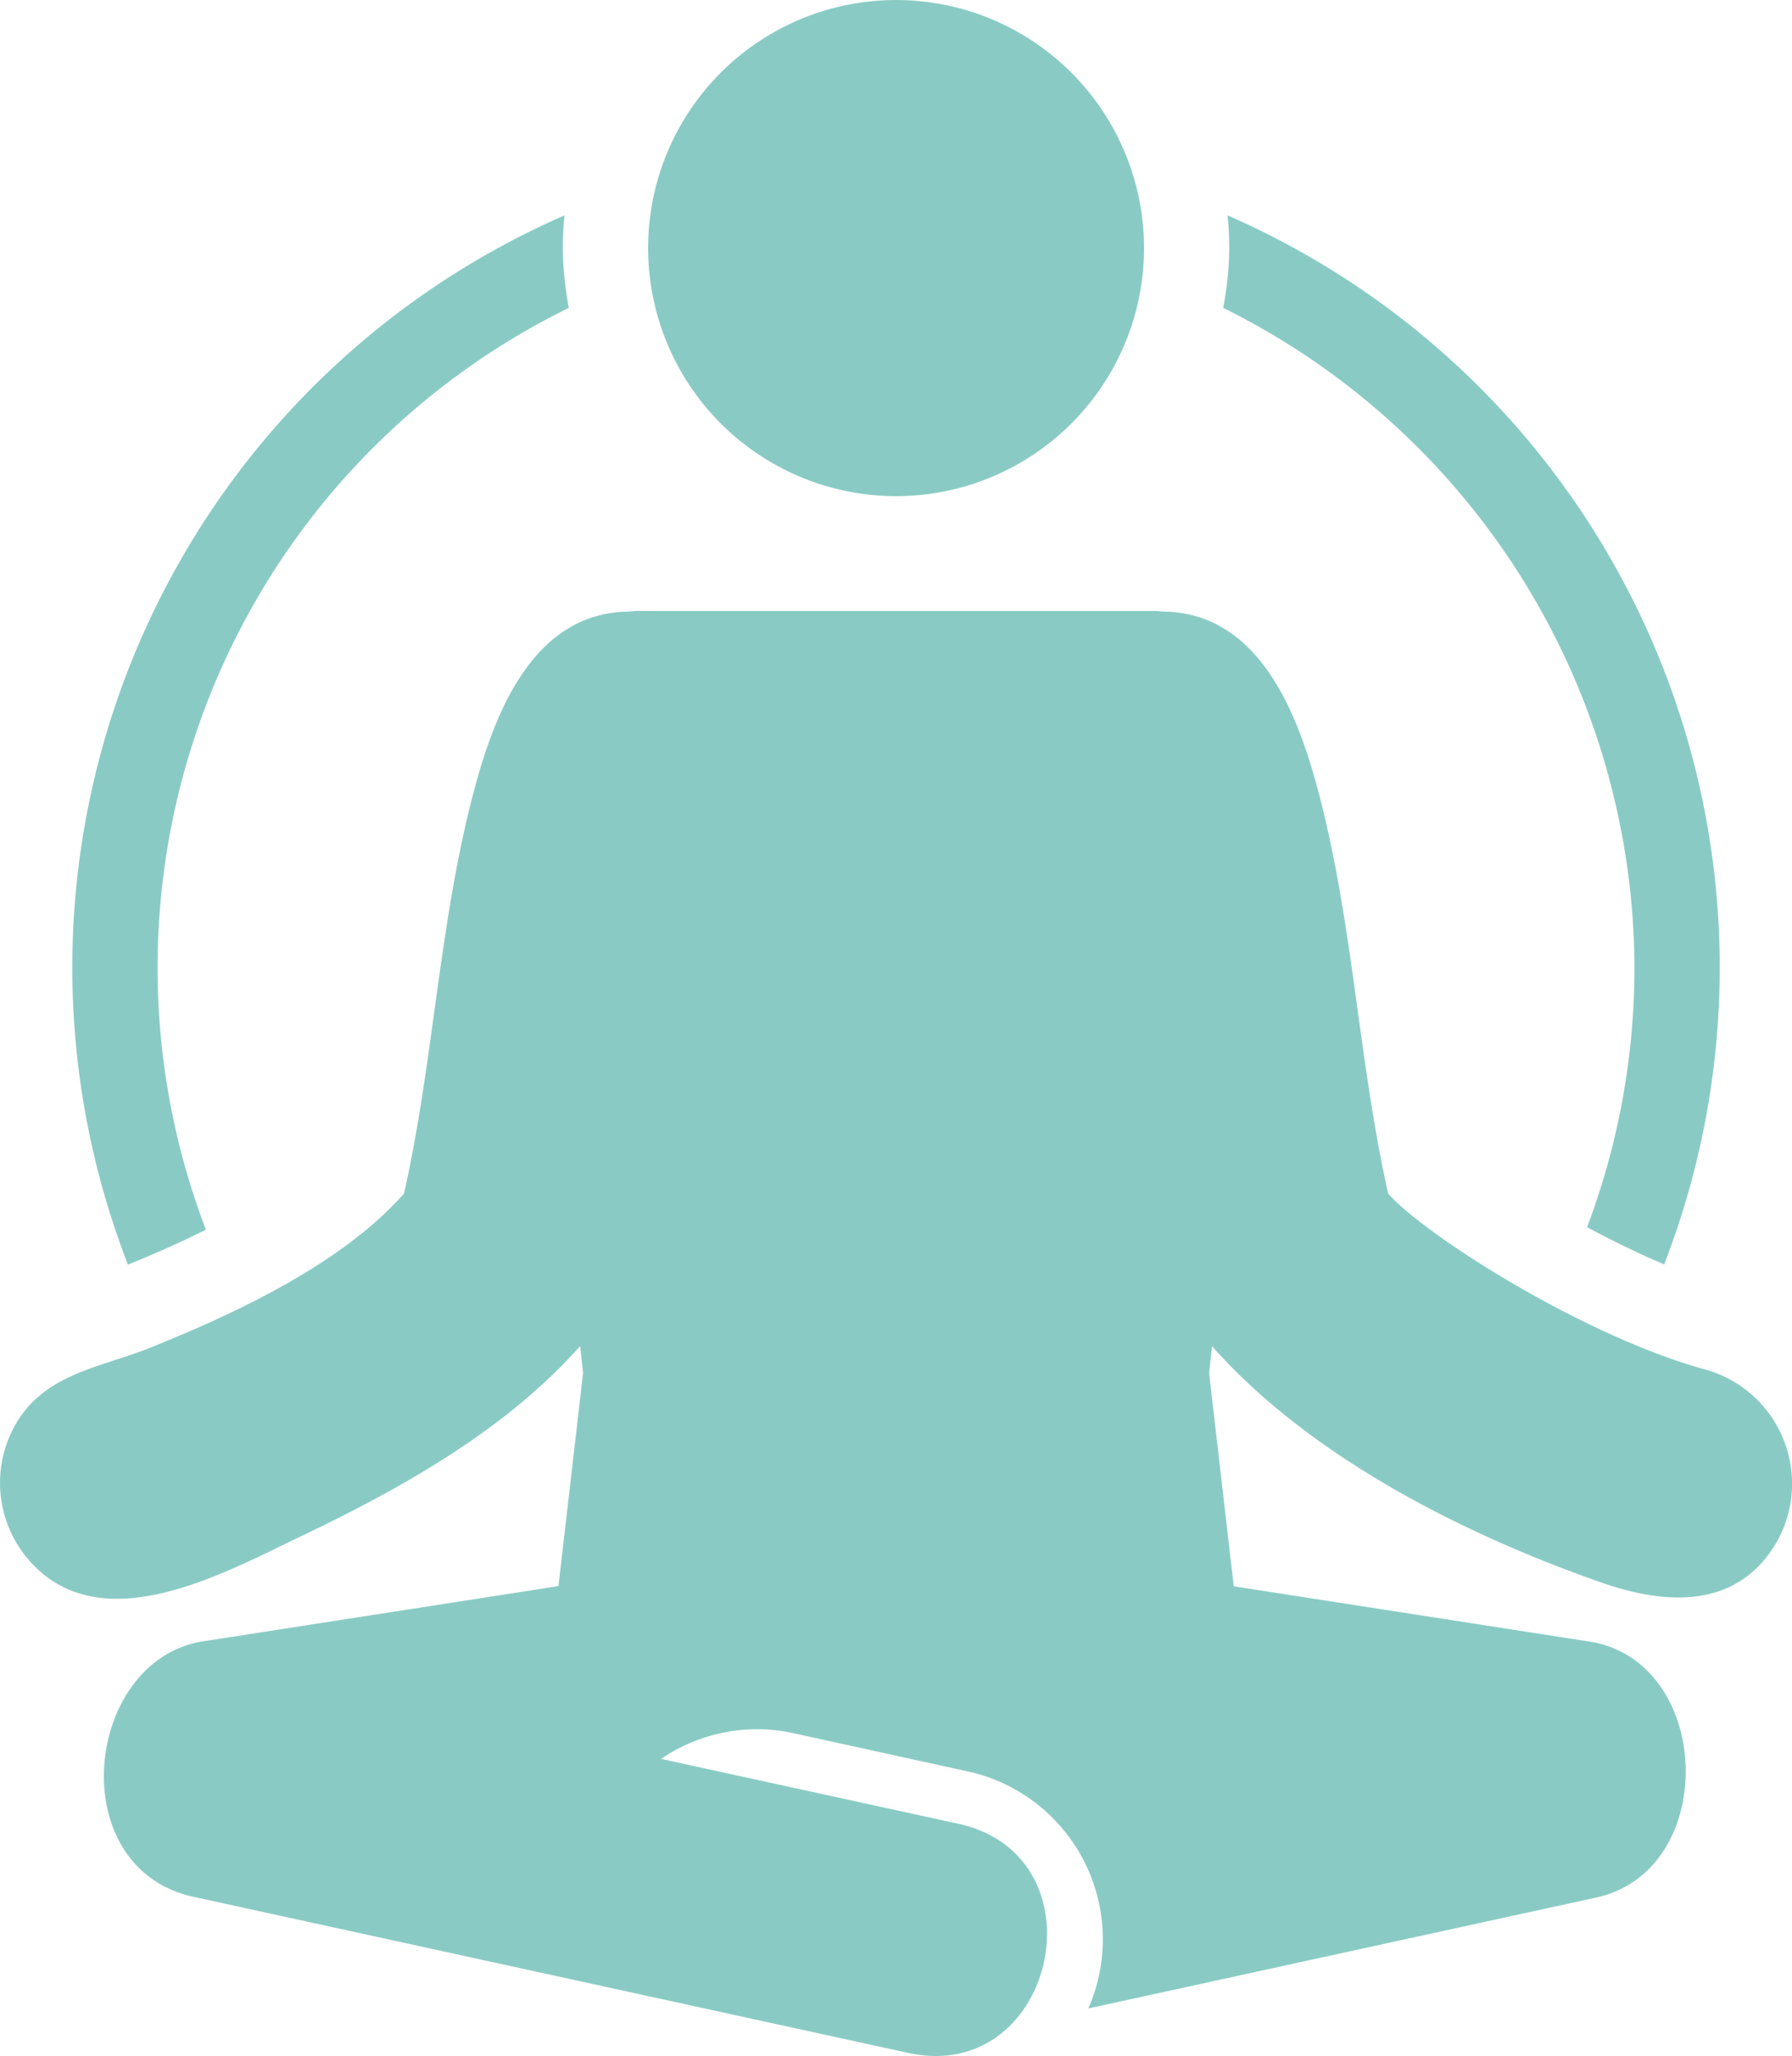 <svg xmlns="http://www.w3.org/2000/svg" width="55.594" height="63.758" viewBox="0 0 55.594 63.758">
  <path id="Path_503" data-name="Path 503" d="M39.588,68.133a22.785,22.785,0,0,1,11.26-28.586,10.338,10.338,0,0,1-.186-1.854c0-.343.018-.681.051-1.014A25.447,25.447,0,0,0,37.171,69.216C37.755,68.979,38.624,68.613,39.588,68.133Zm44.319-8.079a22.759,22.759,0,0,1-1.469,8c.774.417,1.584.812,2.391,1.153A25.446,25.446,0,0,0,71.285,36.679c.032.334.051.671.051,1.014a10.211,10.211,0,0,1-.187,1.854A22.914,22.914,0,0,1,83.908,60.054ZM61,45.385a7.692,7.692,0,1,0-7.692-7.692A7.693,7.693,0,0,0,61,45.385ZM86.131,72.475c-2.526-.692-.857-.235-.005,0-3.809-1.046-8.708-4.163-9.859-5.461-.933-4.152-1.085-8.452-2.195-12.574-.646-2.4-1.844-5.441-4.789-5.477-.079,0-.15-.018-.233-.018h-16.1c-.082,0-.156.014-.235.018-2.943.034-4.143,3.076-4.788,5.478-1.108,4.12-1.26,8.419-2.191,12.569C43.8,69.2,40.492,70.735,37.841,71.8c-1.461.585-3.116.775-4.047,2.189a3.651,3.651,0,0,0,.332,4.422c2.23,2.5,6.009.375,8.41-.771,3.1-1.477,6.36-3.3,8.663-5.9l.092.828-.765,6.616-10.943,1.7c-3.783.5-4.508,7.112-.3,7.952l22.093,4.823c4.575,1,6.133-6.107,1.552-7.106l-9.217-2.011a5.277,5.277,0,0,1,4.089-.8l5.479,1.2a5.33,5.33,0,0,1,3.685,7.339l15.755-3.439c3.871-.844,3.63-7.435-.3-7.952l-10.943-1.7-.765-6.616.092-.828c3.046,3.433,7.792,5.827,12.068,7.324,1.979.694,4.2.852,5.432-1.222A3.675,3.675,0,0,0,86.131,72.475Zm.4.108Zm0,0-.4-.11h.005Z" transform="translate(-33.201 -30)" fill="#89cbc4"/>
</svg>
